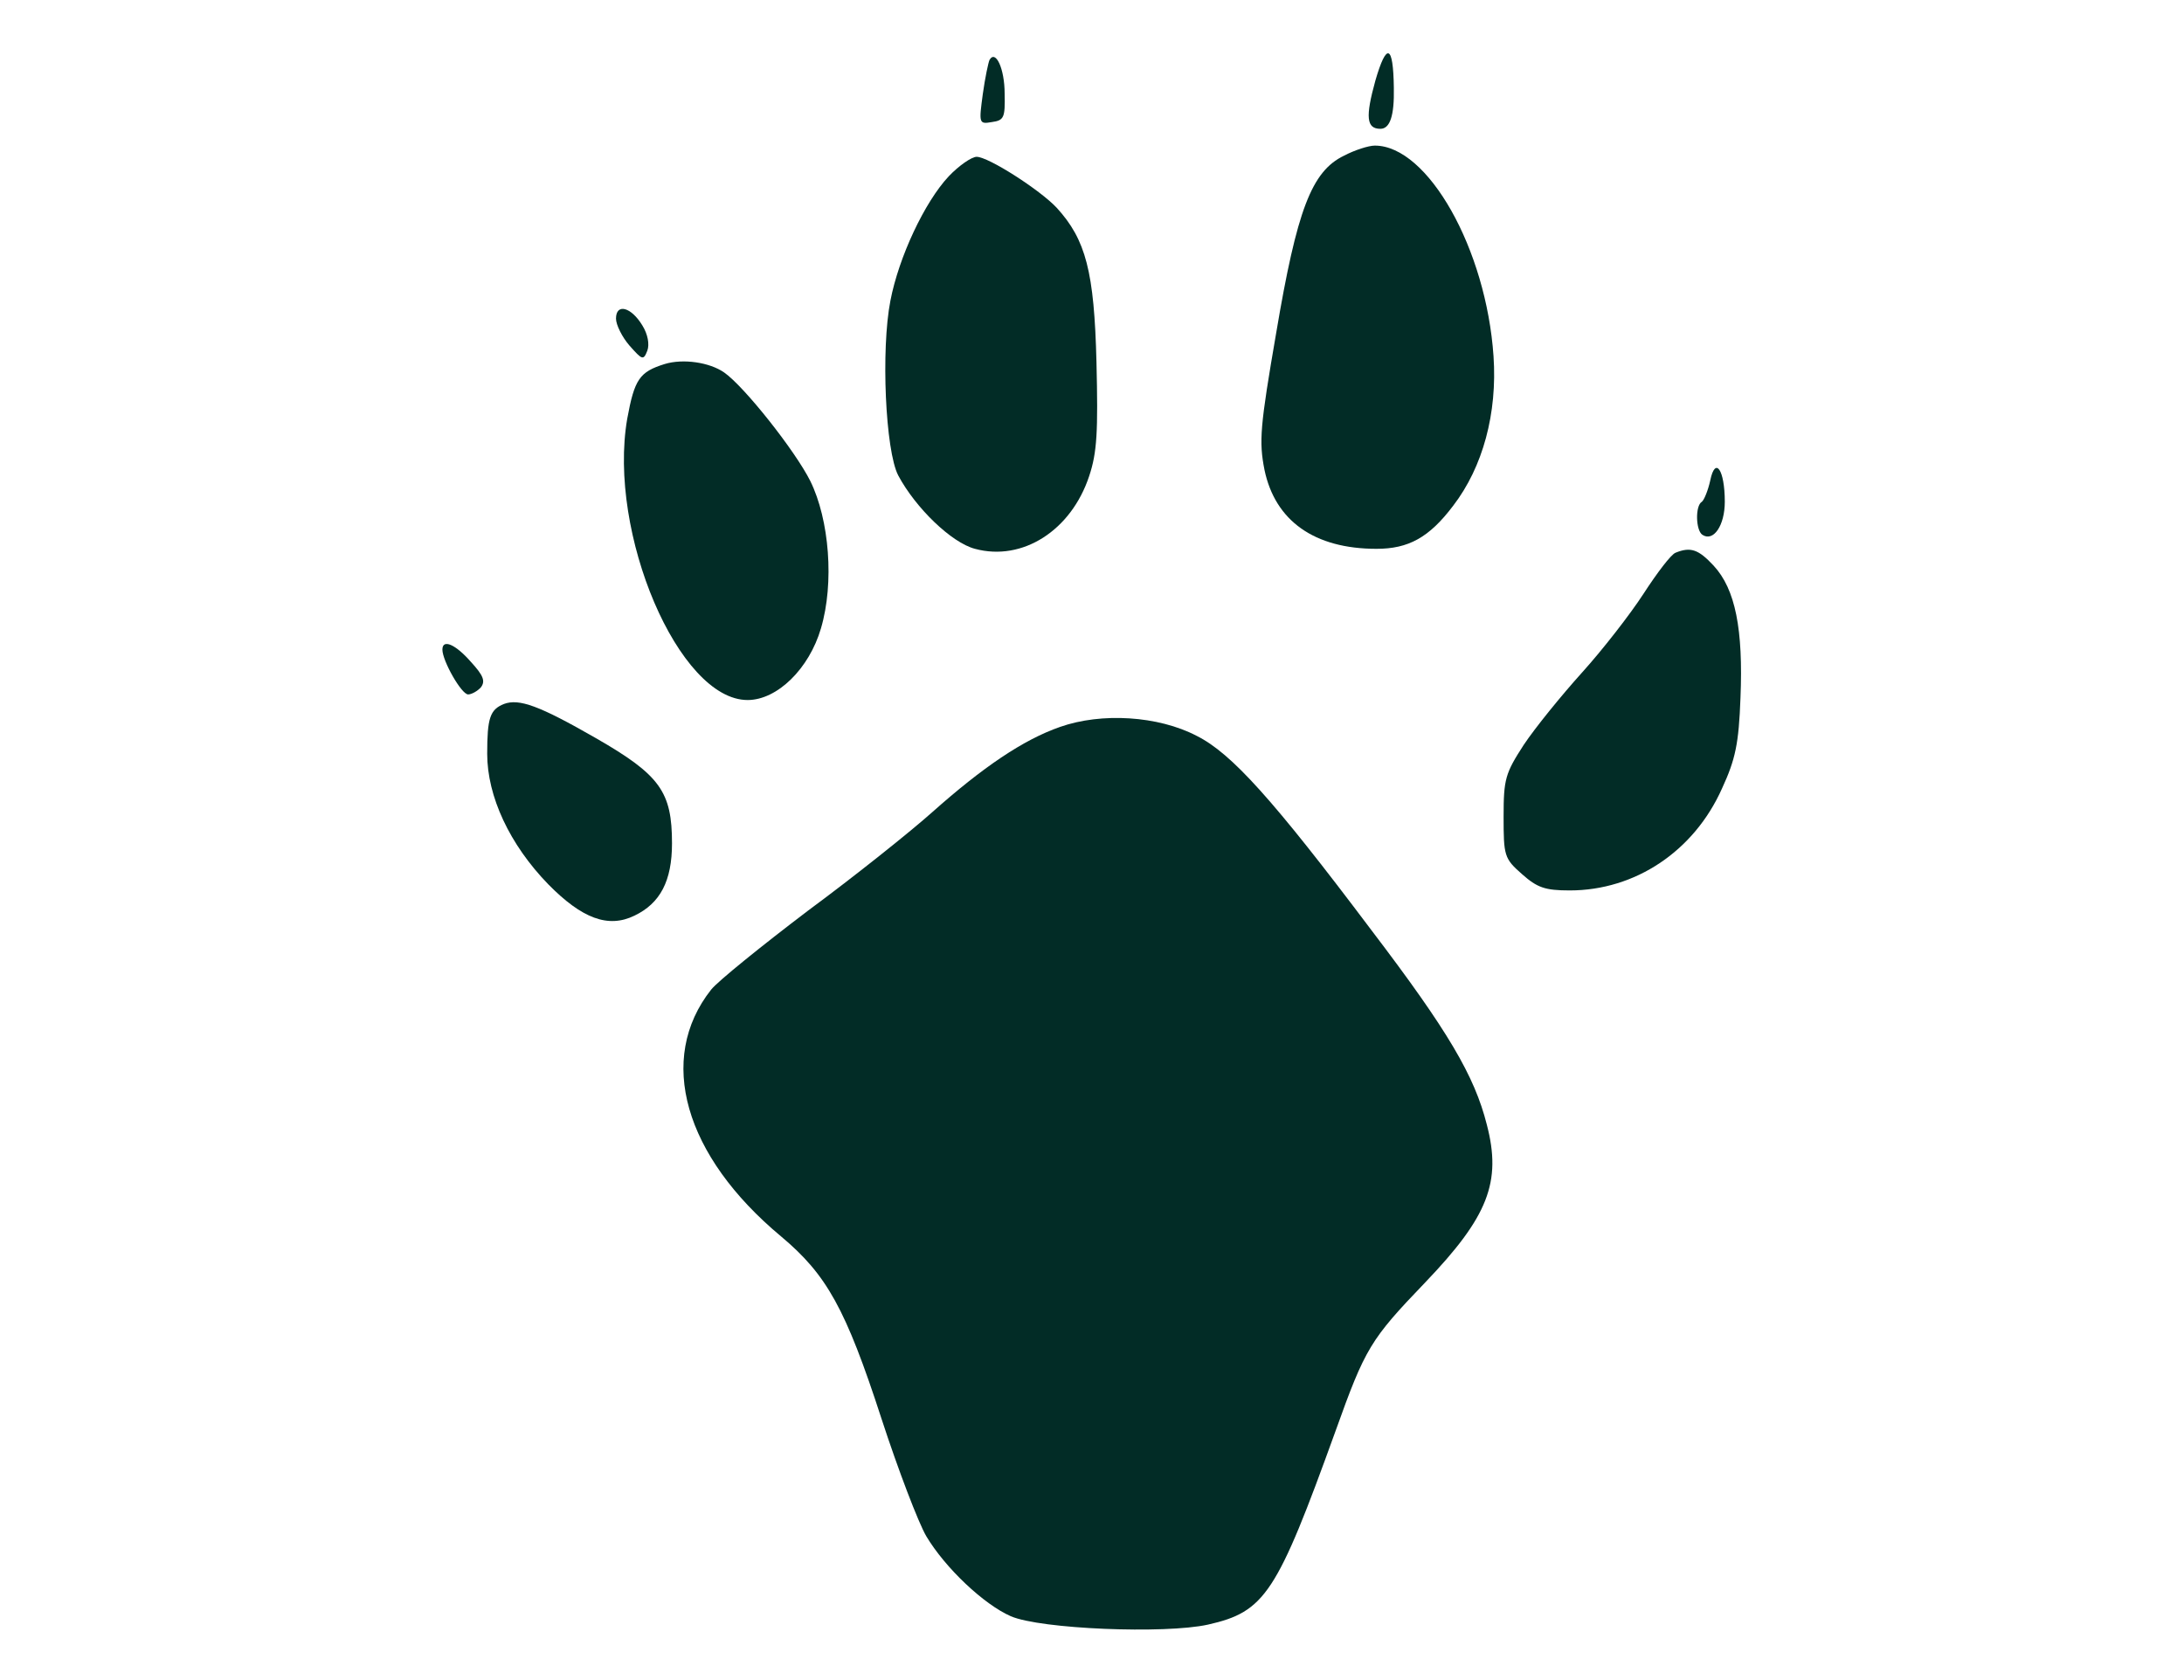 <svg preserveAspectRatio="xMidYMid meet" viewBox="0 0 390 300" height="300pt" width="390pt" xmlns="http://www.w3.org/2000/svg" version="1.0">

<g stroke="none" fill="#022c26" transform="translate(0,300) scale(0.1,-0.1)">
<path d="M2456 2856 c-18 -65 -16 -86 9 -86 17 0 25 23 24 73 -1 78 -13 82
-33 13z"></path>
<path d="M1767 2893 c-2 -4 -8 -32 -12 -61 -7 -52 -7 -54 16 -50 22 3 24 8 23
51 0 44 -16 79 -27 60z"></path>
<path d="M2400 2722 c-58 -28 -84 -97 -121 -316 -29 -168 -31 -194 -21 -245
19 -91 89 -141 200 -141 57 0 94 20 137 77 53 69 79 165 72 267 -13 191 -117
376 -212 376 -11 0 -36 -8 -55 -18z"></path>
<path d="M1694 2685 c-43 -46 -89 -144 -104 -222 -17 -87 -9 -268 14 -312 31
-58 95 -120 137 -131 85 -23 172 33 204 130 14 42 16 79 13 203 -4 162 -19
219 -71 276 -30 32 -122 91 -143 91 -9 0 -32 -16 -50 -35z"></path>
<path d="M1100 2431 c0 -11 11 -33 24 -48 23 -26 25 -27 32 -9 4 11 1 29 -9
45 -20 33 -47 40 -47 12z"></path>
<path d="M1187 2350 c-45 -14 -54 -27 -67 -98 -35 -204 92 -502 215 -502 53 0
110 56 131 128 24 81 15 194 -19 263 -27 54 -118 169 -154 194 -26 18 -73 25
-106 15z"></path>
<path d="M3054 2142 c-4 -18 -11 -35 -15 -38 -12 -7 -11 -51 1 -59 20 -13 40
17 40 59 0 57 -17 82 -26 38z"></path>
<path d="M2992 2013 c-8 -3 -33 -36 -57 -73 -24 -37 -73 -100 -110 -141 -37
-41 -84 -99 -104 -129 -33 -51 -36 -61 -36 -128 0 -70 1 -75 33 -103 27 -24
41 -29 85 -29 117 0 222 70 272 182 24 52 30 80 33 162 5 122 -9 194 -48 236
-27 29 -41 34 -68 23z"></path>
<path d="M790 1840 c0 -20 34 -80 46 -80 6 0 17 6 23 13 8 11 4 21 -18 45 -27
31 -51 42 -51 22z"></path>
<path d="M900 1743 c-25 -10 -30 -25 -30 -89 0 -76 40 -162 109 -233 60 -61
107 -79 154 -56 46 22 67 62 67 129 0 92 -21 122 -136 188 -101 58 -137 71
-164 61z"></path>
<path d="M1893 1702 c-66 -23 -138 -72 -228 -152 -38 -34 -138 -114 -222 -176
-83 -63 -161 -126 -173 -141 -98 -124 -48 -297 125 -441 81 -68 115 -128 179
-325 30 -92 66 -186 80 -210 34 -57 103 -122 151 -143 53 -23 275 -32 352 -15
102 23 123 55 228 346 53 148 62 163 160 265 112 117 137 179 110 282 -22 87
-69 167 -206 347 -176 234 -250 316 -312 347 -69 36 -170 42 -244 16z"></path>
</g>
</svg>
